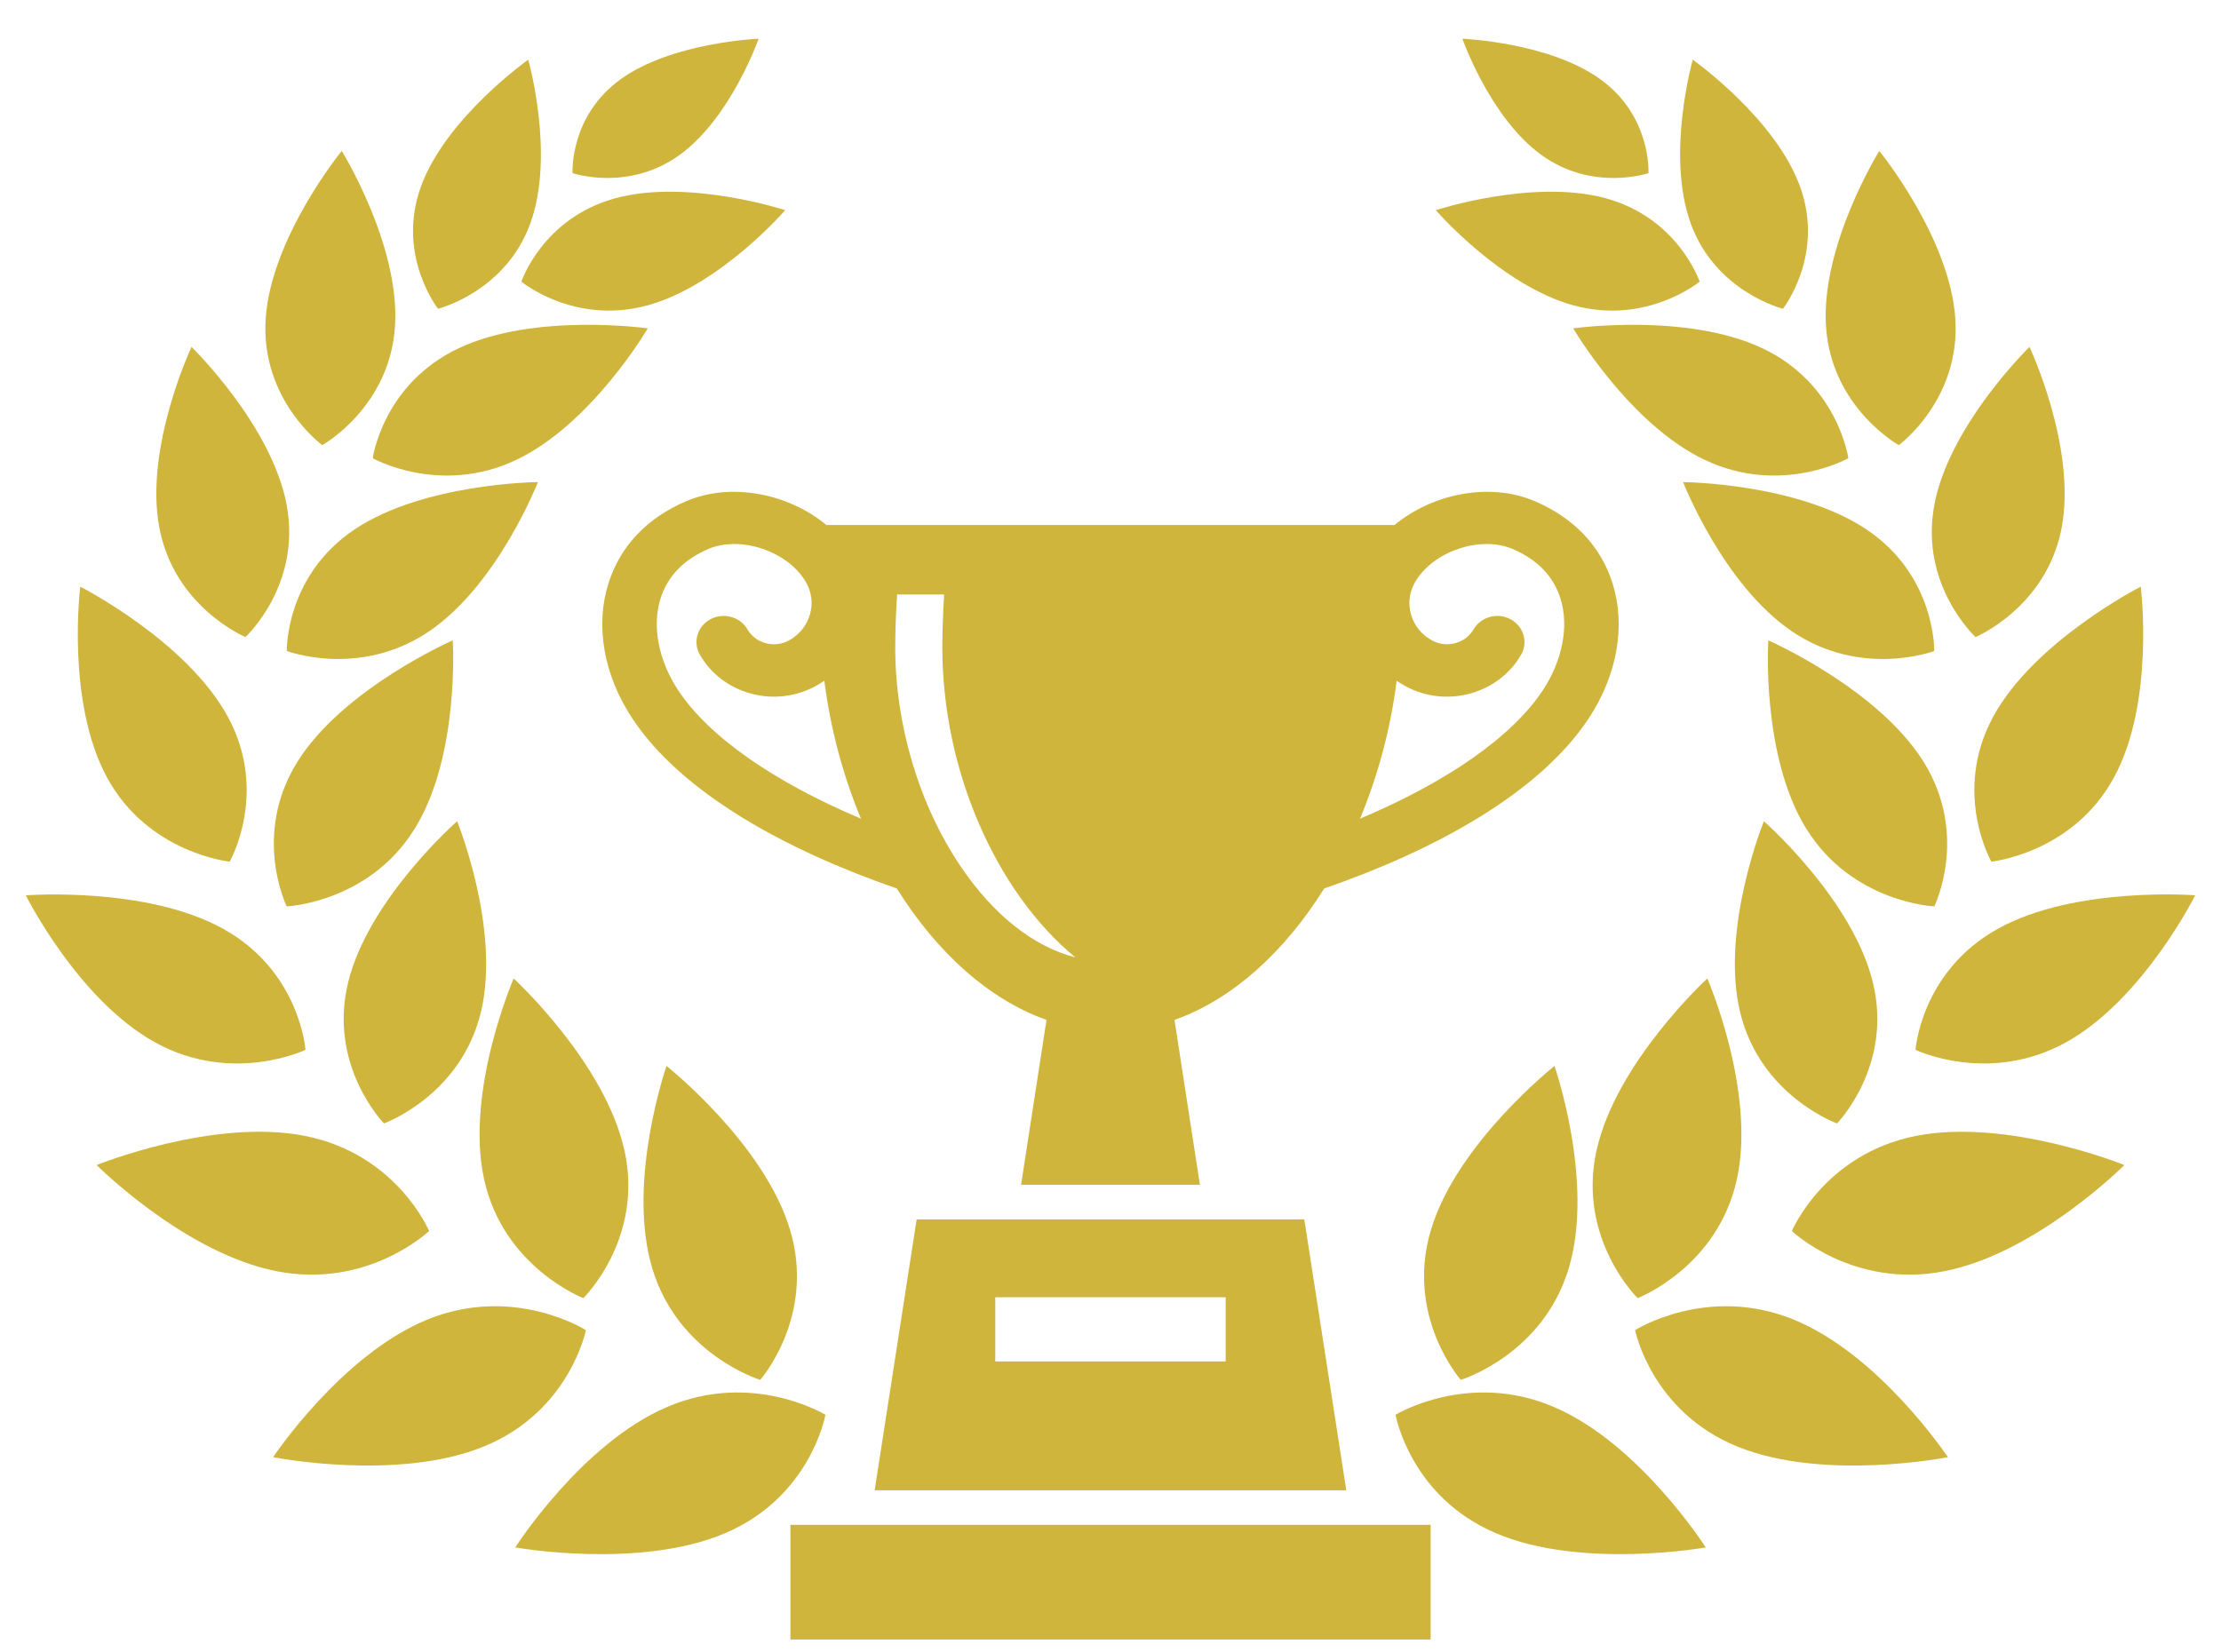 <svg width="43" height="32" viewBox="0 0 43 32" fill="none" xmlns="http://www.w3.org/2000/svg">
<g clip-path="url(#clip0_1367_226)">
<path d="M15.297 23.82C15.798 25.499 14.718 26.722 14.718 26.722C14.718 26.722 13.128 26.237 12.627 24.558C12.126 22.88 12.904 20.643 12.904 20.643C12.904 20.643 14.797 22.142 15.297 23.82Z" fill="#CFB53B"/>
<path d="M12.092 22.286C12.465 23.995 11.294 25.139 11.294 25.139C11.294 25.139 9.745 24.544 9.372 22.834C9 21.125 9.945 18.949 9.945 18.949C9.945 18.949 11.719 20.577 12.091 22.286H12.092Z" fill="#CFB53B"/>
<path d="M9.309 19.606C8.918 21.222 7.434 21.756 7.434 21.756C7.434 21.756 6.348 20.646 6.739 19.03C7.129 17.414 8.85 15.904 8.85 15.904C8.85 15.904 9.7 17.99 9.31 19.606H9.309Z" fill="#CFB53B"/>
<path d="M8.021 16.06C7.134 17.483 5.551 17.553 5.551 17.553C5.551 17.553 4.871 16.176 5.758 14.753C6.645 13.331 8.765 12.401 8.765 12.401C8.765 12.401 8.909 14.638 8.022 16.061L8.021 16.06Z" fill="#CFB53B"/>
<path d="M8.296 12.234C6.953 13.137 5.553 12.607 5.553 12.607C5.553 12.607 5.517 11.159 6.86 10.256C8.202 9.353 10.414 9.336 10.414 9.336C10.414 9.336 9.639 11.33 8.297 12.233L8.296 12.234Z" fill="#CFB53B"/>
<path d="M9.986 8.91C8.515 9.604 7.216 8.874 7.216 8.874C7.216 8.874 7.411 7.438 8.882 6.743C10.352 6.049 12.541 6.359 12.541 6.359C12.541 6.359 11.457 8.215 9.987 8.91H9.986Z" fill="#CFB53B"/>
<path d="M10.268 4.324C9.786 5.656 8.481 5.979 8.481 5.979C8.481 5.979 7.667 4.946 8.149 3.615C8.631 2.283 10.227 1.156 10.227 1.156C10.227 1.156 10.75 2.994 10.268 4.325L10.268 4.324Z" fill="#CFB53B"/>
<path d="M12.526 5.916C11.115 6.298 10.094 5.454 10.094 5.454C10.094 5.454 10.507 4.22 11.918 3.838C13.329 3.456 15.202 4.07 15.202 4.07C15.202 4.07 13.936 5.534 12.526 5.917V5.916Z" fill="#CFB53B"/>
<path d="M13.157 3.001C12.163 3.72 11.085 3.353 11.085 3.353C11.085 3.353 11.02 2.255 12.014 1.536C13.008 0.817 14.687 0.75 14.687 0.75C14.687 0.75 14.152 2.282 13.157 3.001Z" fill="#CFB53B"/>
<path d="M7.647 6.323C7.543 7.896 6.239 8.62 6.239 8.62C6.239 8.62 5.04 7.744 5.144 6.17C5.248 4.597 6.616 2.923 6.616 2.923C6.616 2.923 7.751 4.751 7.647 6.323Z" fill="#CFB53B"/>
<path d="M5.551 9.784C5.839 11.335 4.752 12.337 4.752 12.337C4.752 12.337 3.371 11.761 3.083 10.209C2.795 8.657 3.708 6.718 3.708 6.718C3.708 6.718 5.263 8.232 5.552 9.784H5.551Z" fill="#CFB53B"/>
<path d="M4.411 13.88C5.21 15.35 4.447 16.686 4.447 16.686C4.447 16.686 2.87 16.527 2.072 15.056C1.274 13.585 1.554 11.361 1.554 11.361C1.554 11.361 3.612 12.409 4.411 13.88Z" fill="#CFB53B"/>
<path d="M4.316 17.984C5.811 18.811 5.914 20.331 5.914 20.331C5.914 20.331 4.497 21.012 3.002 20.186C1.507 19.36 0.5 17.339 0.5 17.339C0.5 17.339 2.821 17.158 4.316 17.984V17.984Z" fill="#CFB53B"/>
<path d="M5.907 21.998C7.684 22.35 8.308 23.839 8.308 23.839C8.308 23.839 7.124 24.97 5.346 24.616C3.569 24.264 1.871 22.562 1.871 22.562C1.871 22.562 4.13 21.645 5.907 21.998Z" fill="#CFB53B"/>
<path d="M8.28 25.552C9.952 24.873 11.343 25.759 11.343 25.759C11.343 25.759 11.033 27.336 9.361 28.015C7.689 28.695 5.288 28.219 5.288 28.219C5.288 28.219 6.609 26.231 8.28 25.552L8.28 25.552Z" fill="#CFB53B"/>
<path d="M12.915 27.247C14.574 26.537 15.981 27.398 15.981 27.398C15.981 27.398 15.702 28.98 14.044 29.689C12.385 30.399 9.976 29.967 9.976 29.967C9.976 29.967 11.257 27.956 12.915 27.247Z" fill="#CFB53B"/>
<path d="M27.703 23.82C27.202 25.499 28.282 26.722 28.282 26.722C28.282 26.722 29.872 26.237 30.373 24.558C30.874 22.88 30.096 20.643 30.096 20.643C30.096 20.643 28.203 22.142 27.703 23.82Z" fill="#CFB53B"/>
<path d="M30.908 22.286C30.535 23.995 31.706 25.139 31.706 25.139C31.706 25.139 33.255 24.544 33.628 22.834C34 21.125 33.055 18.949 33.055 18.949C33.055 18.949 31.281 20.577 30.909 22.286H30.908Z" fill="#CFB53B"/>
<path d="M33.691 19.606C34.082 21.222 35.566 21.756 35.566 21.756C35.566 21.756 36.653 20.646 36.261 19.03C35.871 17.414 34.15 15.904 34.15 15.904C34.15 15.904 33.3 17.99 33.691 19.606H33.691Z" fill="#CFB53B"/>
<path d="M34.979 16.06C35.866 17.483 37.449 17.553 37.449 17.553C37.449 17.553 38.129 16.176 37.242 14.753C36.355 13.331 34.236 12.401 34.236 12.401C34.236 12.401 34.091 14.638 34.978 16.061L34.979 16.06Z" fill="#CFB53B"/>
<path d="M34.704 12.234C36.047 13.137 37.448 12.607 37.448 12.607C37.448 12.607 37.483 11.159 36.141 10.256C34.798 9.353 32.586 9.336 32.586 9.336C32.586 9.336 33.361 11.33 34.704 12.233L34.704 12.234Z" fill="#CFB53B"/>
<path d="M33.014 8.91C34.485 9.604 35.785 8.874 35.785 8.874C35.785 8.874 35.589 7.438 34.119 6.743C32.648 6.049 30.459 6.359 30.459 6.359C30.459 6.359 31.543 8.215 33.013 8.91H33.014Z" fill="#CFB53B"/>
<path d="M32.732 4.324C33.214 5.656 34.519 5.979 34.519 5.979C34.519 5.979 35.333 4.946 34.851 3.615C34.369 2.283 32.773 1.156 32.773 1.156C32.773 1.156 32.25 2.994 32.733 4.325L32.732 4.324Z" fill="#CFB53B"/>
<path d="M30.474 5.916C31.885 6.298 32.906 5.454 32.906 5.454C32.906 5.454 32.493 4.22 31.082 3.838C29.671 3.456 27.798 4.07 27.798 4.07C27.798 4.07 29.064 5.534 30.474 5.917V5.916Z" fill="#CFB53B"/>
<path d="M29.843 3.001C30.837 3.72 31.915 3.353 31.915 3.353C31.915 3.353 31.98 2.255 30.985 1.536C29.991 0.817 28.313 0.75 28.313 0.75C28.313 0.75 28.848 2.282 29.843 3.001Z" fill="#CFB53B"/>
<path d="M35.353 6.323C35.457 7.896 36.762 8.62 36.762 8.62C36.762 8.62 37.96 7.744 37.856 6.17C37.752 4.597 36.384 2.923 36.384 2.923C36.384 2.923 35.249 4.751 35.353 6.323Z" fill="#CFB53B"/>
<path d="M37.449 9.784C37.161 11.335 38.248 12.337 38.248 12.337C38.248 12.337 39.629 11.761 39.917 10.209C40.205 8.657 39.292 6.718 39.292 6.718C39.292 6.718 37.737 8.232 37.448 9.784H37.449Z" fill="#CFB53B"/>
<path d="M38.589 13.88C37.79 15.35 38.554 16.686 38.554 16.686C38.554 16.686 40.13 16.527 40.928 15.056C41.727 13.585 41.446 11.361 41.446 11.361C41.446 11.361 39.388 12.409 38.589 13.88Z" fill="#CFB53B"/>
<path d="M38.684 17.984C37.189 18.811 37.086 20.331 37.086 20.331C37.086 20.331 38.503 21.012 39.998 20.186C41.493 19.359 42.5 17.338 42.5 17.338C42.5 17.338 40.179 17.157 38.684 17.984Z" fill="#CFB53B"/>
<path d="M37.093 21.998C35.316 22.35 34.692 23.839 34.692 23.839C34.692 23.839 35.877 24.97 37.654 24.616C39.431 24.264 41.129 22.562 41.129 22.562C41.129 22.562 38.87 21.645 37.093 21.998Z" fill="#CFB53B"/>
<path d="M34.721 25.552C33.049 24.873 31.657 25.759 31.657 25.759C31.657 25.759 31.968 27.336 33.64 28.015C35.312 28.695 37.712 28.219 37.712 28.219C37.712 28.219 36.392 26.231 34.72 25.552L34.721 25.552Z" fill="#CFB53B"/>
<path d="M30.085 27.247C28.426 26.537 27.019 27.398 27.019 27.398C27.019 27.398 27.298 28.98 28.956 29.689C30.615 30.399 33.024 29.967 33.024 29.967C33.024 29.967 31.744 27.956 30.085 27.247Z" fill="#CFB53B"/>
<path d="M27.698 29.529H15.303V31.751H27.698V29.529Z" fill="#CFB53B"/>
<path d="M31.219 11.293C30.992 10.576 30.469 10.026 29.708 9.703C28.841 9.335 27.735 9.558 27 10.167H15.999C15.266 9.558 14.16 9.335 13.292 9.703C12.53 10.026 12.008 10.576 11.781 11.293C11.52 12.117 11.687 13.069 12.238 13.906C13.195 15.362 15.233 16.47 17.363 17.206C18.123 18.422 19.127 19.35 20.261 19.751L19.769 22.944H23.231L22.739 19.751C23.873 19.35 24.877 18.422 25.637 17.206C27.767 16.47 29.806 15.362 30.762 13.906C31.312 13.069 31.479 12.116 31.219 11.293ZM13.128 13.365C12.747 12.785 12.62 12.122 12.789 11.589C12.926 11.156 13.239 10.834 13.717 10.63C14.342 10.366 15.258 10.677 15.603 11.272C15.836 11.673 15.686 12.181 15.27 12.405C14.988 12.557 14.629 12.46 14.471 12.188C14.329 11.943 14.008 11.856 13.754 11.992C13.5 12.129 13.409 12.438 13.552 12.682C13.765 13.05 14.115 13.316 14.537 13.431C14.958 13.546 15.401 13.496 15.784 13.29C15.845 13.258 15.904 13.221 15.96 13.183C16.077 14.113 16.322 15.02 16.669 15.854C15.002 15.151 13.726 14.274 13.128 13.364V13.365ZM18.598 16.777C17.794 15.586 17.332 14.038 17.332 12.531C17.332 12.268 17.345 11.845 17.369 11.512H18.279C18.255 11.883 18.244 12.306 18.244 12.531C18.244 14.947 19.301 17.289 20.82 18.541C20.009 18.331 19.237 17.723 18.598 16.777ZM29.872 13.365C29.274 14.274 27.998 15.152 26.331 15.854C26.678 15.021 26.923 14.113 27.04 13.184C27.096 13.222 27.155 13.258 27.216 13.291C28.006 13.716 29.007 13.443 29.448 12.682C29.59 12.438 29.499 12.129 29.246 11.992C28.991 11.856 28.671 11.944 28.529 12.188C28.371 12.46 28.012 12.557 27.73 12.405C27.528 12.297 27.382 12.119 27.32 11.905C27.256 11.691 27.284 11.466 27.397 11.272C27.742 10.678 28.658 10.366 29.282 10.63C29.762 10.834 30.074 11.156 30.211 11.589C30.38 12.122 30.253 12.785 29.872 13.365Z" fill="#CFB53B"/>
<path d="M25.253 23.614H17.747L16.934 28.86H26.065L25.252 23.614H25.253ZM23.73 26.365H19.269V25.122H23.73V26.365Z" fill="#CFB53B"/>
</g>
<defs>
<clipPath id="clip0_1367_226">
<rect width="42" height="31" fill="white" transform="translate(0.5 0.75)"/>
</clipPath>
</defs>
</svg>
